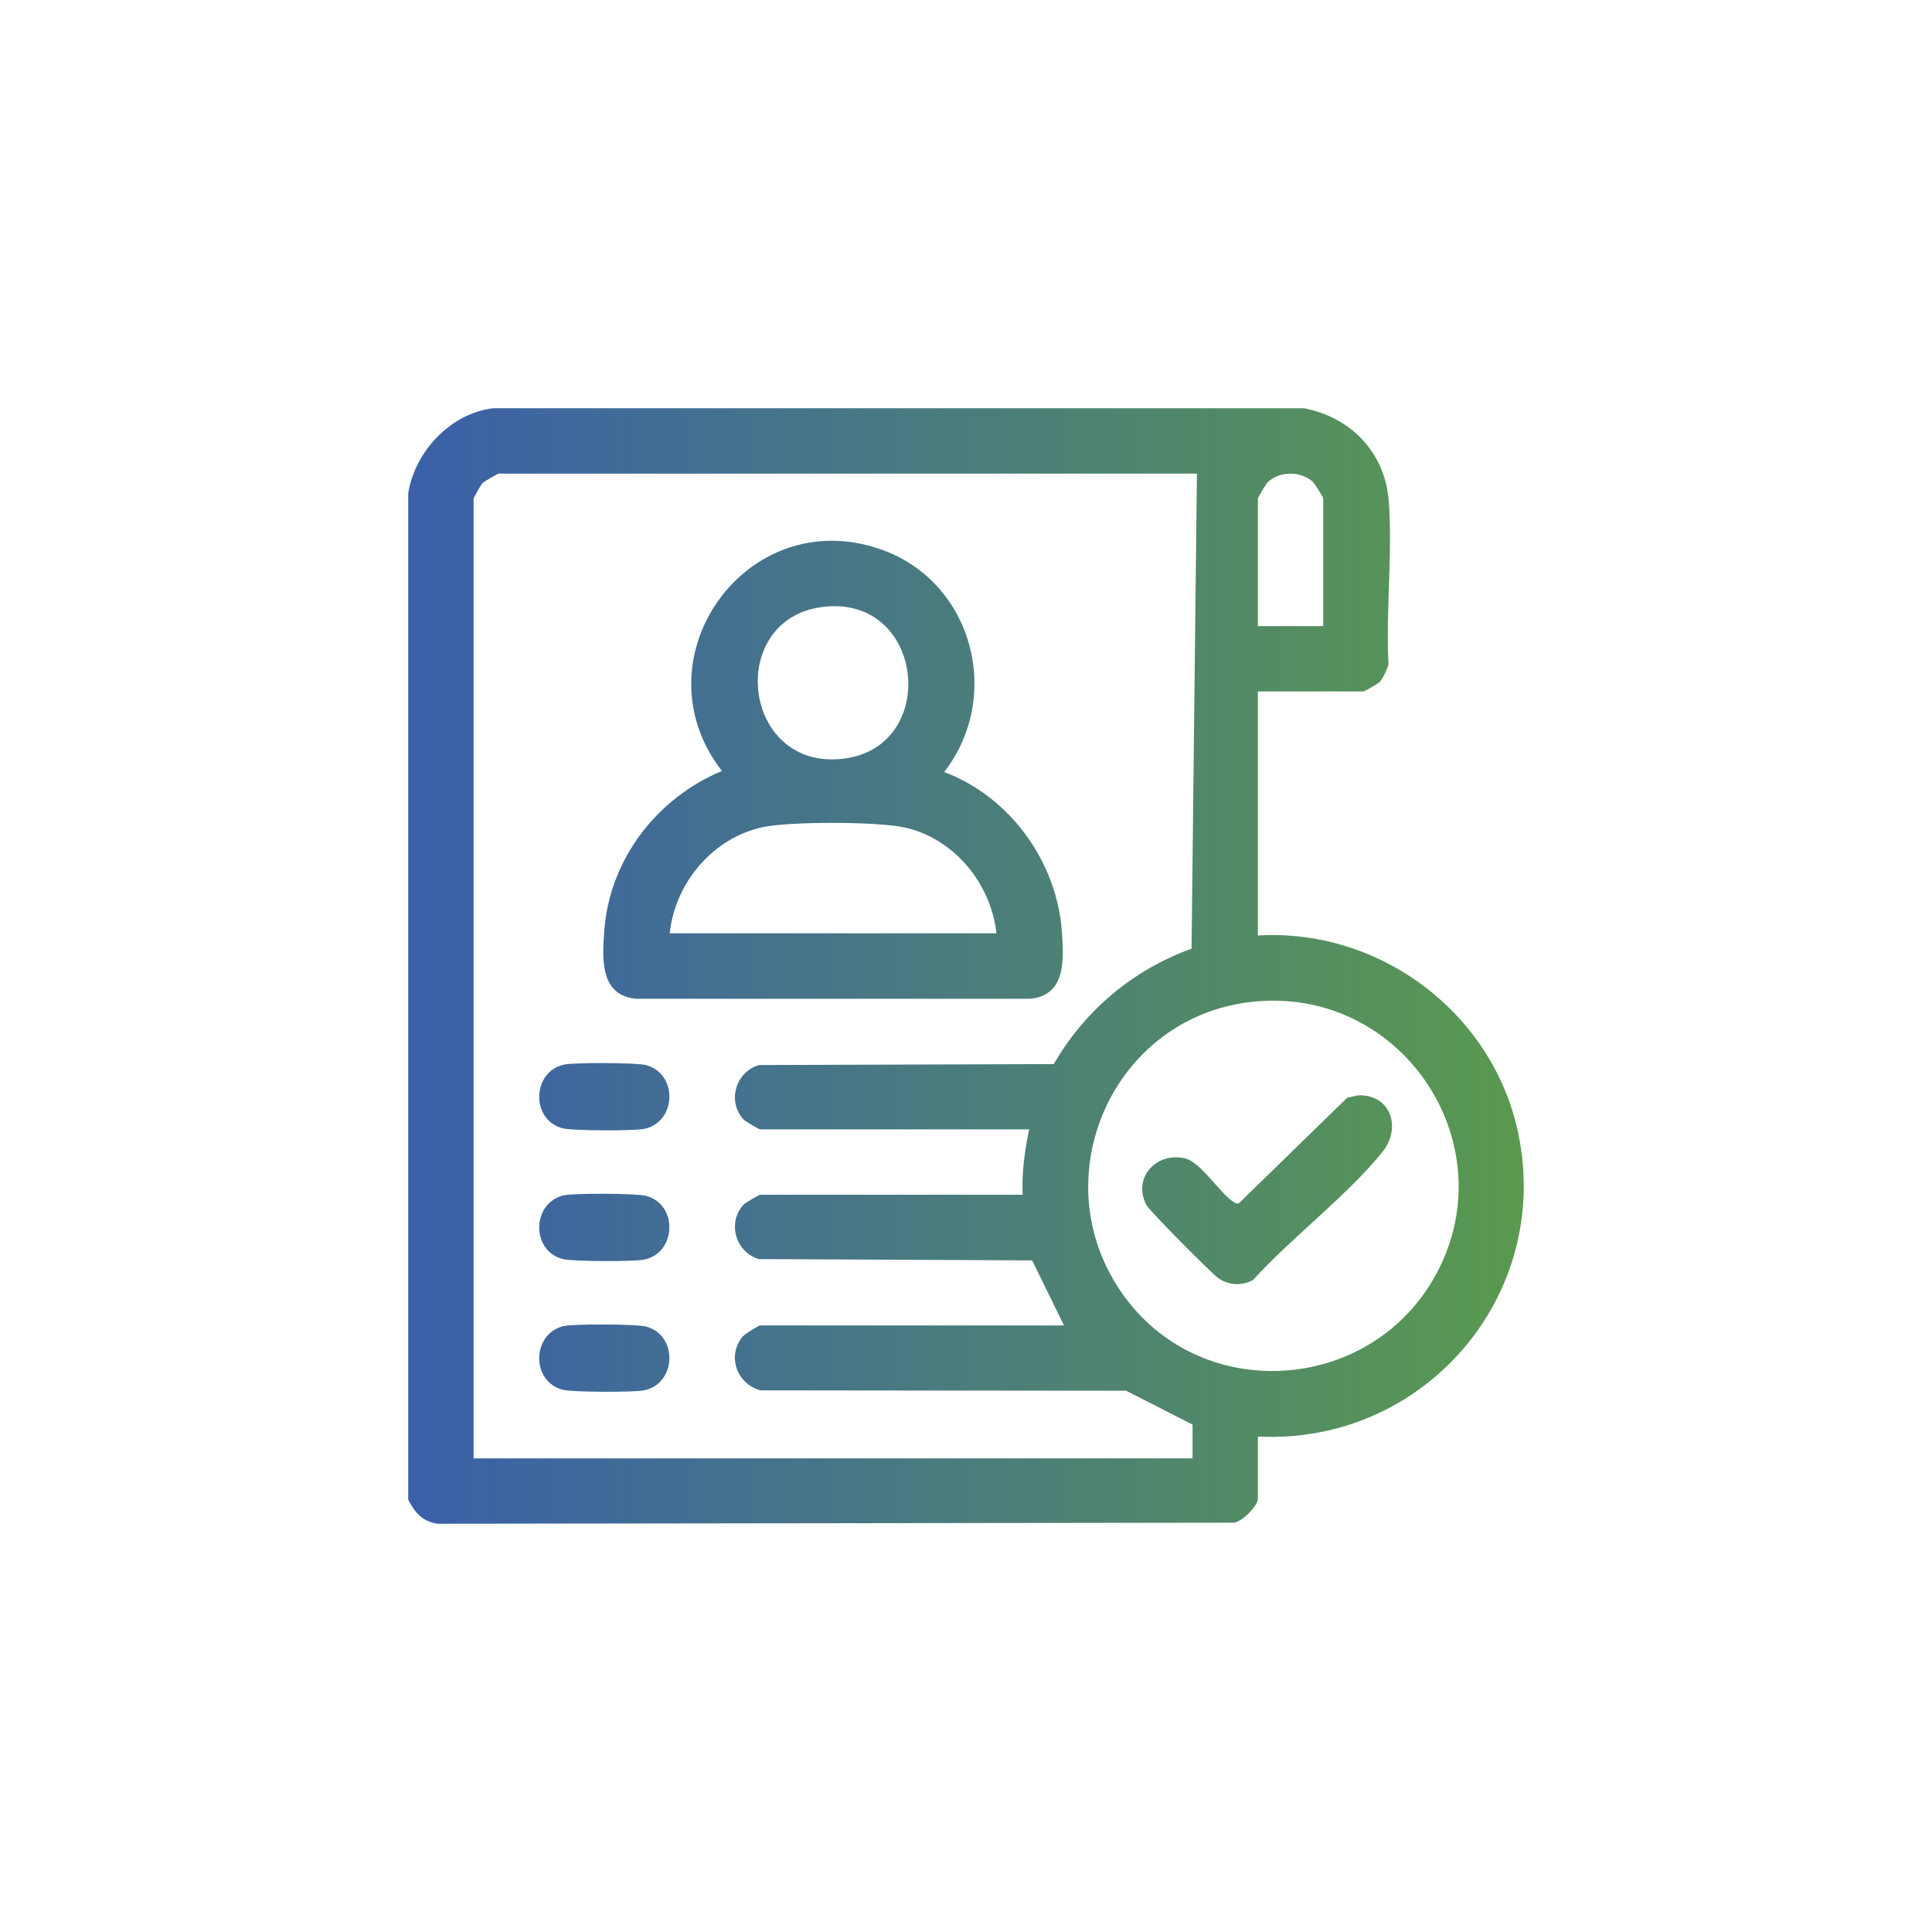 <?xml version="1.0" encoding="UTF-8"?>
<svg id="Layer_6" data-name="Layer 6" xmlns="http://www.w3.org/2000/svg" xmlns:xlink="http://www.w3.org/1999/xlink" viewBox="0 0 885.05 885.05">
  <defs>
    <style>
      .cls-1 {
        fill: url(#linear-gradient);
      }
    </style>
    <linearGradient id="linear-gradient" x1="187.01" y1="442.53" x2="698.04" y2="442.53" gradientUnits="userSpaceOnUse">
      <stop offset="0" stop-color="#3b60a9"/>
      <stop offset="1" stop-color="#5a994f"/>
    </linearGradient>
  </defs>
  <path id="aY5SHS.tif" class="cls-1" d="M597.21,187.01c21.53,4.03,37.23,20.19,38.96,42.38,1.87,24.04-1.42,50.52-.1,74.83-.29,1.83-2.67,6.74-3.91,8.07-.72.78-7.07,4.47-7.51,4.47h-48.41v111.78c56.15-3.31,107.86,35.72,119.3,90.79,15.54,74.76-43.64,142.57-119.3,138.76v28.44c0,3.29-7.14,10.53-10.95,11.01l-364.84.49c-7.16-1.13-10.28-5.07-13.45-11V225.94c3.08-19.06,19.31-36.58,38.92-38.92h371.27ZM548.3,216.96H228.43c-.44,0-6.79,3.69-7.51,4.47-.57.61-3.97,6.61-3.97,7.01v439.64h329.36v-15.47l-30.4-15.51-167.49-.18c-10.93-2.9-15.56-15.79-8.17-24.69.91-1.1,7.27-5.03,7.95-5.03h139.23l-14.61-29.81-125.15-.61c-10.75-3.15-14.66-16.75-6.98-25,.72-.78,7.07-4.47,7.51-4.47h120.27c-.43-10.07.92-20.11,2.99-29.94h-123.26c-.44,0-6.79-3.69-7.51-4.47-7.68-8.26-3.77-21.85,6.98-25l135.06-.45c14.29-24.66,36.26-43.12,63.12-52.88l2.46-217.61ZM606.19,286.82v-58.39c0-.68-3.93-7.03-5.03-7.95-5.76-4.78-14.93-4.7-20.45.44-.78.72-4.47,7.07-4.47,7.51v58.39h29.94ZM575.05,458.78c-65.85,6.14-99.07,82.58-59.51,135.77,35.92,48.3,110.75,43.43,140.97-8.39,34.88-59.8-12.85-133.76-81.46-127.37ZM432.53,353.67c30.2,11.31,51.7,41.15,53.94,73.33.89,12.75,1.83,28.93-14.46,30.53h-180.75c-16.56-1.62-15.4-18.61-14.41-31.48,2.51-32.56,24.13-60.48,53.86-72.86-39.67-51.15,10.99-123.03,72.65-101.58,42.07,14.64,56.3,66.99,29.17,102.06ZM376.4,278.1c-43.91,5.95-36.55,74.65,9.62,69.5,44.92-5.02,37.74-75.91-9.62-69.5ZM456.48,427.54c-2.57-22.79-19.25-43.3-41.88-48.44-12.31-2.79-52.74-2.84-65.13-.19-22.97,4.92-40.21,25.55-42.69,48.63h149.71ZM257.84,516.9c4.5,1.14,32.49,1.21,37.23.25,14.99-3.05,15.61-25.47.75-29.25-4.5-1.14-32.49-1.21-37.23-.25-14.96,3.04-15.64,25.46-.75,29.25ZM257.84,576.78c4.5,1.14,32.49,1.21,37.23.25,14.99-3.05,15.61-25.47.75-29.25-4.5-1.14-32.49-1.21-37.23-.25-14.96,3.04-15.64,25.46-.75,29.25ZM257.84,636.66c4.5,1.14,32.49,1.21,37.23.25,14.99-3.05,15.61-25.47.75-29.25-4.5-1.14-32.49-1.21-37.23-.25-14.96,3.04-15.64,25.46-.75,29.25ZM617.15,502.88l-49.58,48.31c-1.24.46-1.91-.21-2.84-.83-6.25-4.2-14.83-18.27-22.14-19.79-13.28-2.77-23.79,9.17-17.44,21.43,1.35,2.6,30.16,31.72,33.18,33.69,4.82,3.15,10.5,3.4,15.62.75,17.73-19.55,42.85-38.38,59.21-58.56,9.03-11.13,4.02-26.21-10.33-26.11-1.75.01-3.88.85-5.68,1.12Z"/>
</svg>